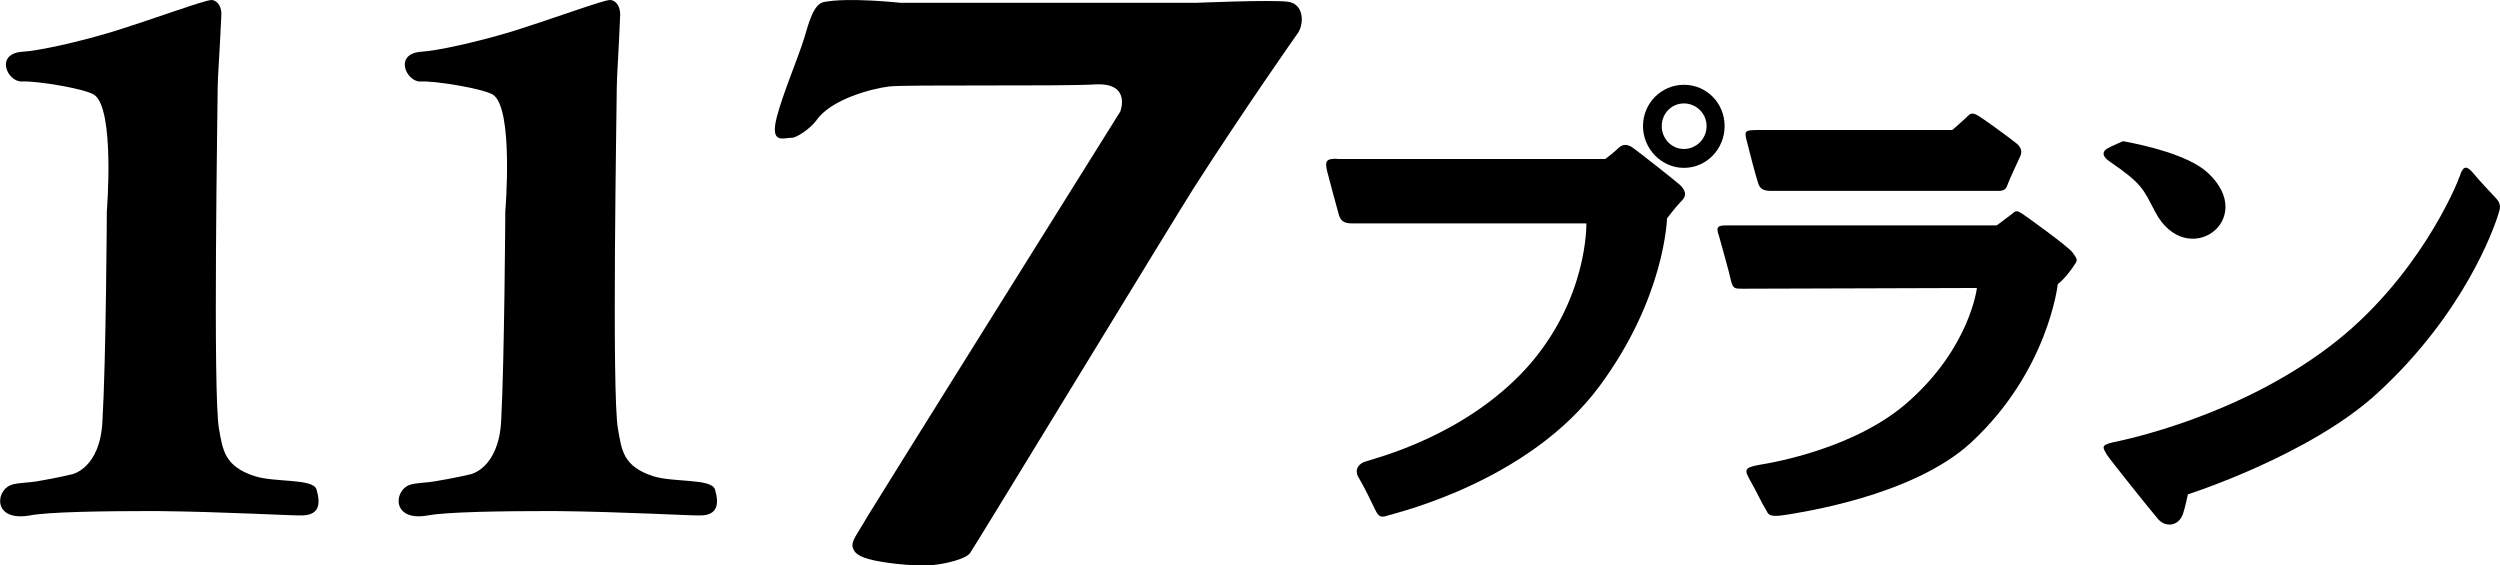 <?xml version="1.0" encoding="UTF-8"?>
<svg id="_レイヤー_2" data-name="レイヤー 2" xmlns="http://www.w3.org/2000/svg" viewBox="0 0 205.22 46.42">
  <g id="_デザイン" data-name="デザイン">
    <g>
      <g>
        <path d="M109.75,13.03c-.86,0-1.02.15-.8,1.06.14.53.8,3.03.96,3.56.14.45.38.69,1.08.69h19.23s.17,6.25-4.93,11.89c-5.14,5.63-12.45,7.39-13.21,7.66-.75.25-.87.86-.52,1.37.34.54,1.1,2.1,1.34,2.61.27.54.45.63.95.47.52-.19,11.59-2.69,17.47-10.67,5.38-7.28,5.52-13.74,5.52-13.74,0,0,.75-.99,1.16-1.4.44-.41.44-.8-.05-1.31-.54-.48-3.43-2.75-3.94-3.11-.51-.35-.87-.25-1.22.1-.35.35-1.02.84-1.02.84h-22.04Z"/>
        <path d="M136.41,10.35c0-1.05.82-1.86,1.82-1.86s1.86.81,1.86,1.86-.85,1.88-1.86,1.88-1.82-.84-1.82-1.88ZM138.23,13.78c1.86,0,3.34-1.55,3.34-3.43s-1.47-3.39-3.34-3.39-3.36,1.53-3.36,3.39,1.51,3.43,3.36,3.43Z"/>
        <path d="M201.9,14.52c.31-1.04.64-.87,1.12-.31.47.59,1.46,1.61,1.95,2.15.44.54.2.89,0,1.57-.23.66-2.6,7.73-9.8,14.33-5.55,5.12-15.57,8.32-15.57,8.32,0,0-.22,1.08-.41,1.62-.37,1.02-1.42,1.09-2.01.44-.55-.63-3.92-4.83-4.27-5.37-.28-.54-.49-.72.54-.96,1.11-.23,10.19-2.12,17.77-7.86,7.25-5.48,10.5-13.36,10.66-13.92Z"/>
        <path d="M174.29,11.59c1.71.32,5.35,1.12,6.94,2.59,4.19,3.87-1.74,8.1-4.31,3.22-.99-1.87-1.02-2.28-3.74-4.14-.54-.37-.67-.72-.27-1.03.43-.25,1.37-.64,1.37-.64Z"/>
        <path d="M141.52,18.5h22.39s.96-.72,1.28-.96c.3-.3.44-.24.85.03.41.28,3.66,2.61,4.07,3.13.4.55.48.64.19,1.02-.25.42-.91,1.26-1.38,1.6,0,0-.77,7.12-7.1,12.99-4.83,4.48-14.34,5.8-15.27,5.96-1.51.25-1.41-.16-1.61-.47-.21-.29-.91-1.75-1.26-2.34-.53-.92-.48-1.07.72-1.3,1.21-.19,7.98-1.37,12.28-5.21,5.05-4.48,5.6-9.31,5.6-9.31,0,0-18.57.06-19.23.06s-.78,0-.96-.66c-.12-.64-.82-3.05-.99-3.7-.18-.51-.22-.83.42-.83Z"/>
        <path d="M144.09,10.67h16.17s.89-.77,1.19-1.06c.3-.34.48-.4,1.02-.06.49.3,2.62,1.86,3.02,2.19.4.31.55.67.34,1.11-.2.41-.89,1.92-1.02,2.27-.11.38-.27.55-.78.55h-18.61c-.57,0-.9-.11-1.07-.55-.15-.4-.84-3.02-.99-3.66-.16-.66-.11-.78.74-.78Z"/>
      </g>
      <g>
        <g>
          <path d="M53.62,39.09c-2.48-.81-2.58-2.12-2.89-3.87-.53-2.72-.1-26.85-.1-28.07,0-.82.16-2.93.28-5.94C50.92.35,50.42,0,50.08,0,49.52,0,45.75,1.41,42.04,2.58c-3.18.96-6.3,1.6-7.4,1.66-2.37.13-1.29,2.51-.11,2.45,1.19-.07,5.16.59,5.95,1.09,1.7,1.16,1,9.56,1,9.56,0,0-.07,12.08-.34,17.22-.21,3.89-2.5,4.37-2.5,4.37,0,0-1.43.34-2.89.57-.79.15-1.63.11-2.19.33-1.25.52-1.38,3.01,1.57,2.48,1.55-.29,5.97-.36,10.32-.36,5.87.06,11.21.39,12.1.36,1.35-.04,1.5-.92,1.14-2.14-.3-.91-3.4-.55-5.07-1.08Z"/>
          <path d="M20.91,39.09c-2.47-.81-2.62-2.12-2.93-3.87-.52-2.72-.11-26.85-.11-28.07,0-.82.17-2.93.3-5.94C18.2.35,17.68,0,17.37,0,16.81,0,13.03,1.41,9.32,2.58c-3.17.96-6.3,1.6-7.4,1.66-2.41.13-1.32,2.51-.11,2.45,1.18-.07,5.16.59,5.92,1.09,1.72,1.16,1.04,9.56,1.04,9.56,0,0-.06,12.08-.36,17.22-.18,3.89-2.48,4.37-2.48,4.37,0,0-1.42.34-2.84.57-.85.15-1.68.11-2.23.33-1.26.52-1.41,3.01,1.6,2.48,1.52-.29,5.92-.36,10.28-.36,5.85.06,11.2.39,12.08.36,1.38-.04,1.52-.92,1.16-2.14-.29-.91-3.41-.55-5.05-1.08Z"/>
        </g>
        <path d="M105.7.14c-1.36-.17-7.47.09-7.47.09h-24.32s-4.26-.47-6.3-.06c-.86.17-1.26,1.86-1.6,2.98-.53,1.69-1.73,4.5-2.24,6.44-.6,2.32.57,1.7,1.23,1.72.38.01,1.54-.76,2.04-1.46,1.21-1.72,4.55-2.58,5.93-2.75,1.37-.17,13.99,0,16.93-.17,3.01-.17,2.06,2.23,2.06,2.23,0,0-20.47,32.73-20.75,33.23-.78,1.38-1.39,2.04-1.2,2.58.13.39.39.74,1.79,1.04,1.27.27,3.62.51,4.82.37,1.15-.12,2.69-.52,3.01-.98.63-.93,16.82-27.54,18.36-29.96,4.05-6.32,8.39-12.51,8.49-12.64.6-.77.6-2.49-.77-2.66Z"/>
      </g>
    </g>
  </g>
</svg>